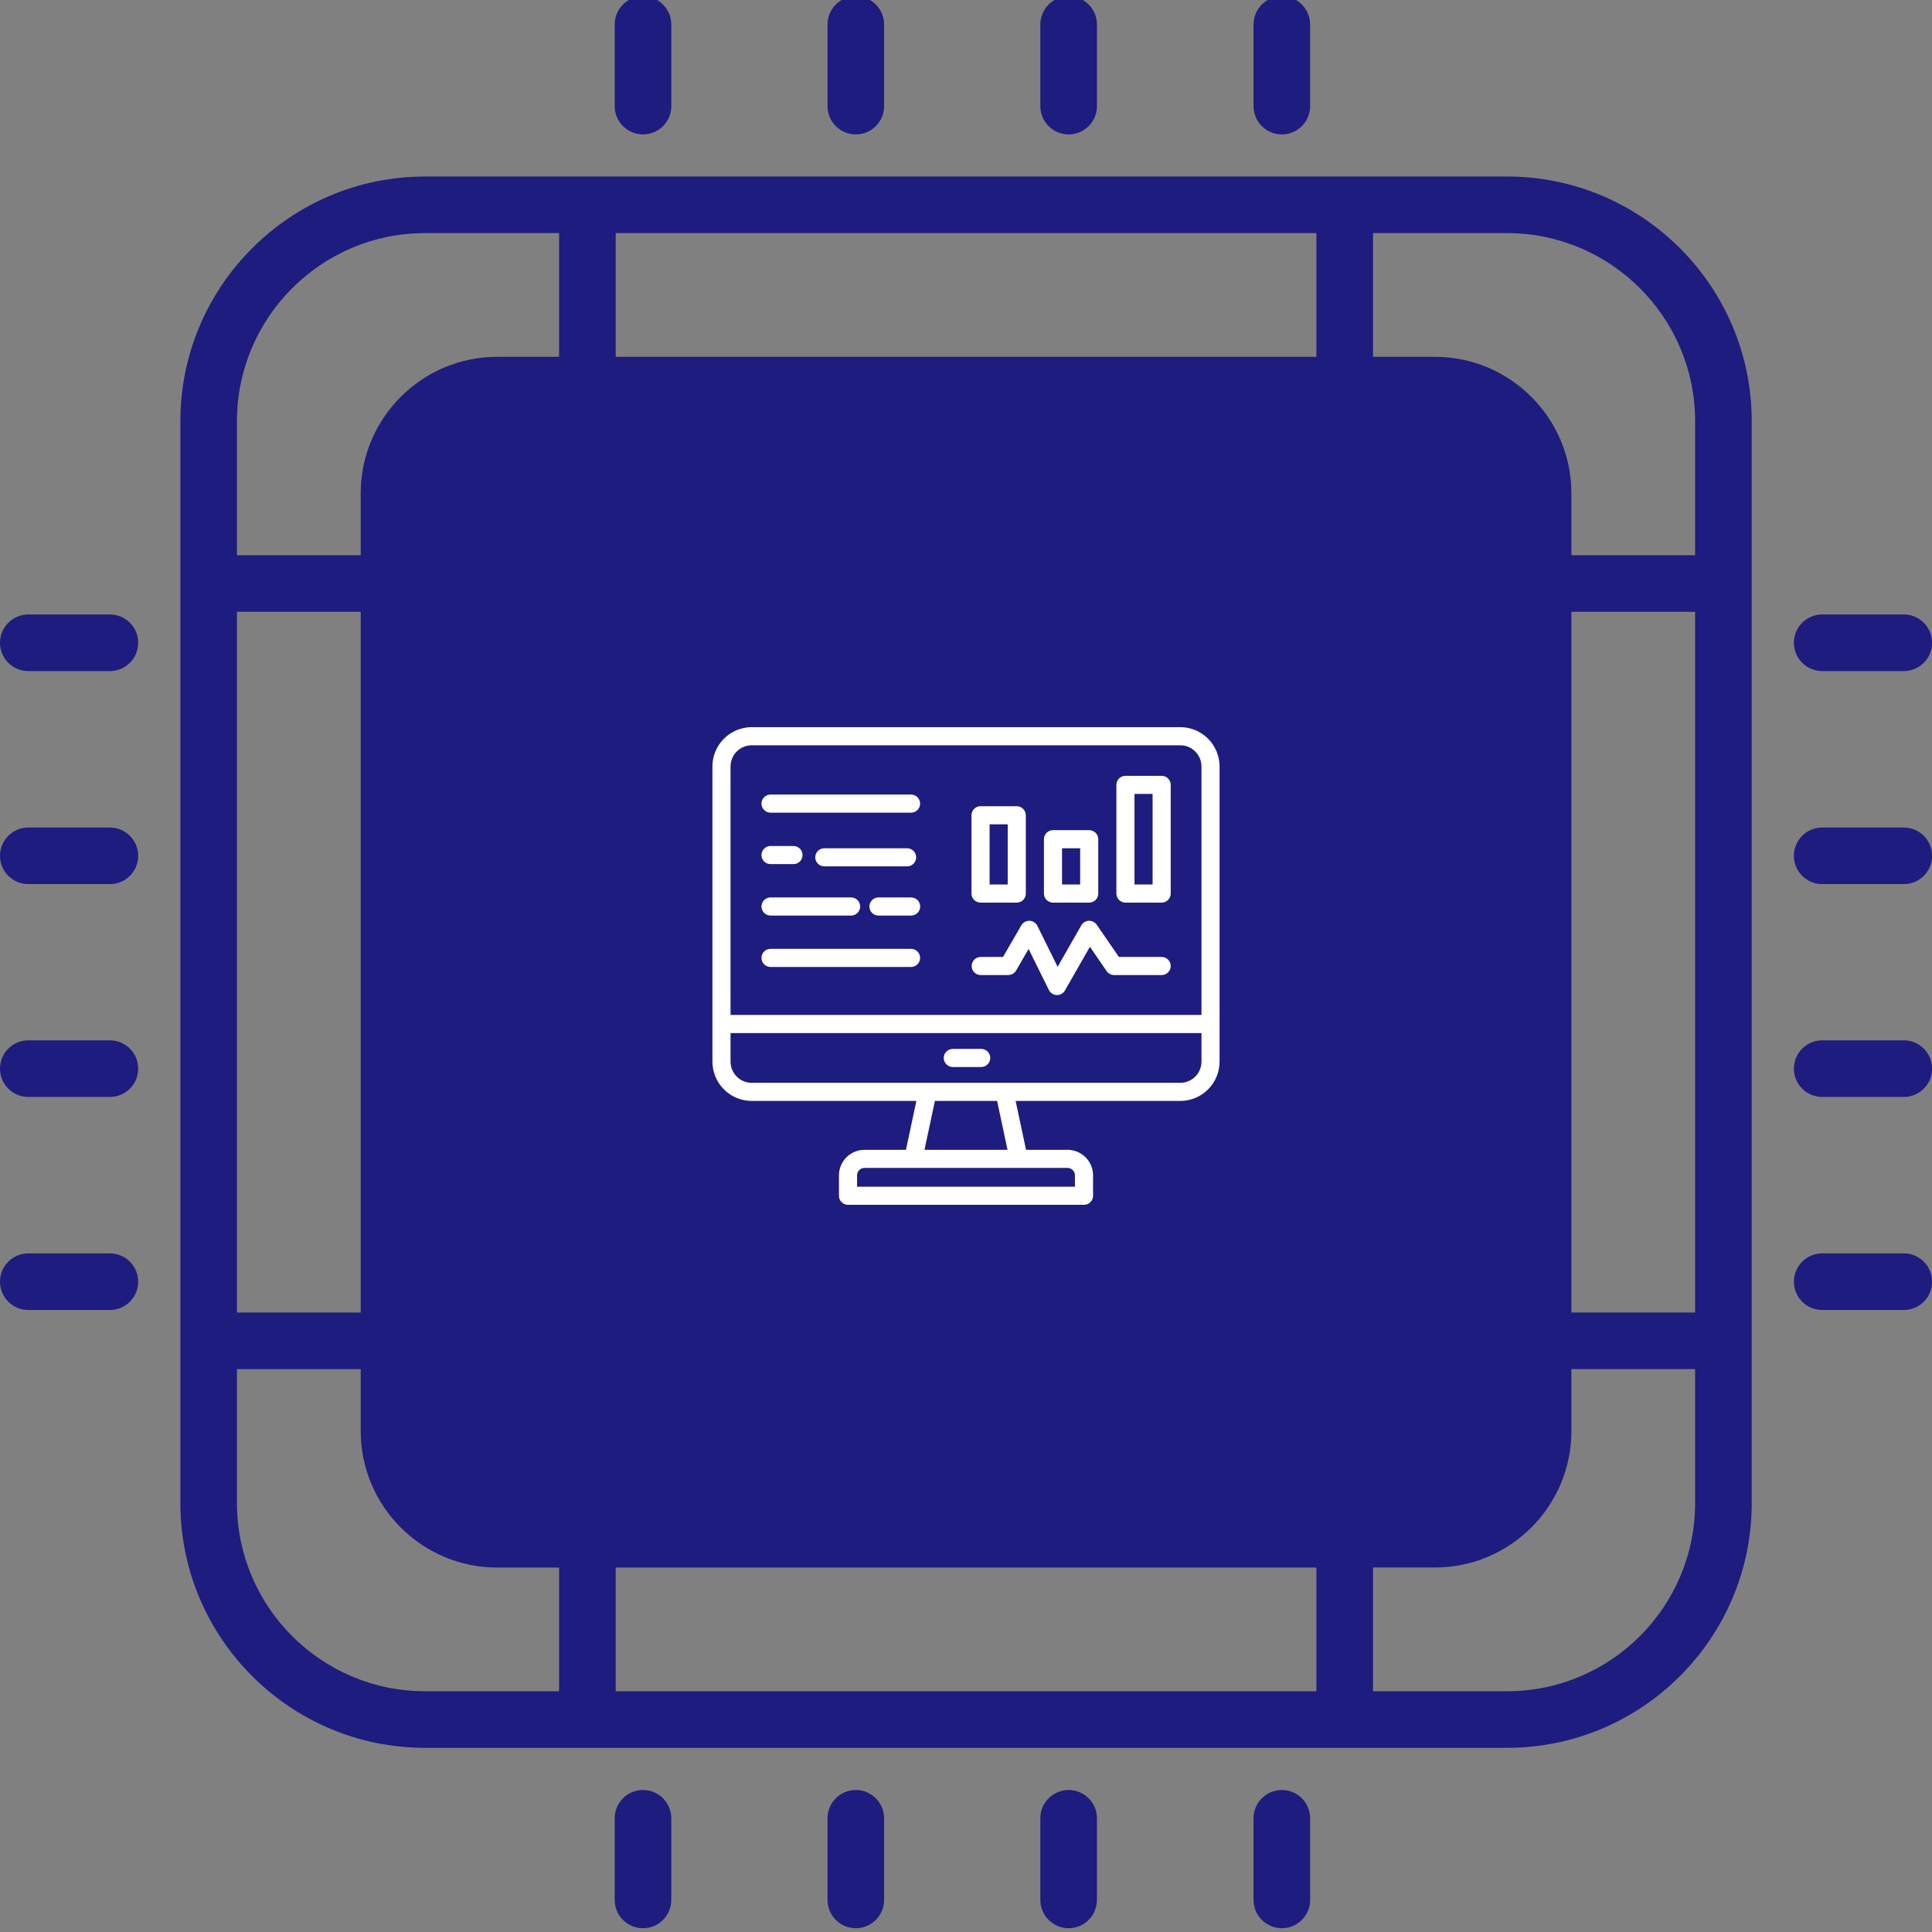 <?xml version="1.0" encoding="UTF-8"?> <svg xmlns="http://www.w3.org/2000/svg" width="80" height="80" viewBox="0 0 80 80" fill="none"><rect x="0" y="0" width="80" height="80" fill="#808080" stroke="none"/><g clip-path="url(#clip0_4751_1616)"><path d="M49.752 26.976H30.255C28.533 26.976 27.133 28.376 27.133 30.097V49.594C27.133 51.315 28.533 52.716 30.255 52.716H49.752C51.473 52.716 52.873 51.315 52.873 49.594V30.097C52.873 28.376 51.473 26.976 49.752 26.976ZM50.529 49.594C50.529 50.023 50.181 50.372 49.752 50.372H30.255C29.826 50.372 29.477 50.023 29.477 49.594V30.097C29.477 29.668 29.826 29.319 30.255 29.319H49.752C50.181 29.319 50.529 29.668 50.529 30.097V49.594Z" fill="#1E1C7E"></path><path d="M62.403 7.309H17.601C12.014 7.309 7.469 11.854 7.469 17.441V62.242C7.469 67.829 12.014 72.374 17.601 72.374H62.403C67.99 72.374 72.535 67.829 72.535 62.242V17.441C72.535 11.854 67.99 7.309 62.403 7.309ZM70.191 54.349H65.068V25.334H70.191V54.349ZM62.724 59.256C62.724 61.08 61.24 62.564 59.416 62.564H20.588C18.764 62.564 17.279 61.08 17.279 59.256V20.427C17.279 18.603 18.764 17.119 20.588 17.119H59.416C61.24 17.119 62.724 18.603 62.724 20.427V59.256ZM54.509 64.908V70.031H25.495V64.908H54.509ZM9.812 25.334H14.936V54.349H9.812V25.334ZM25.495 14.775V9.652H54.509V14.776L25.495 14.775ZM17.601 9.652H23.151V14.776H20.588C17.471 14.776 14.936 17.311 14.936 20.428V22.991H9.812V17.441C9.812 13.146 13.306 9.652 17.601 9.652ZM9.812 62.242V56.693H14.936V59.256C14.936 62.372 17.471 64.908 20.588 64.908H23.151V70.031H17.601C13.306 70.031 9.812 66.537 9.812 62.242ZM62.403 70.031H56.853V64.907H59.416C62.532 64.907 65.068 62.372 65.068 59.255V56.692H70.191V62.242C70.191 66.537 66.697 70.031 62.403 70.031ZM70.191 22.991H65.068V20.427C65.068 17.311 62.532 14.775 59.416 14.775H56.853V9.652H62.403C66.697 9.652 70.191 13.146 70.191 17.441V22.991H70.191Z" fill="#1E1C7E"></path><path d="M31.188 23.783C31.835 23.783 32.359 23.259 32.359 22.611V21.425C32.359 20.778 31.835 20.253 31.188 20.253C30.54 20.253 30.016 20.778 30.016 21.425V22.611C30.016 23.259 30.54 23.783 31.188 23.783Z" fill="#1E1C7E"></path><path d="M40 23.783C40.647 23.783 41.172 23.259 41.172 22.611V21.425C41.172 20.778 40.647 20.253 40 20.253C39.353 20.253 38.828 20.778 38.828 21.425V22.611C38.828 23.259 39.353 23.783 40 23.783Z" fill="#1E1C7E"></path><path d="M48.812 23.783C49.46 23.783 49.984 23.259 49.984 22.611V21.425C49.984 20.778 49.46 20.253 48.812 20.253C48.165 20.253 47.641 20.778 47.641 21.425V22.611C47.641 23.259 48.165 23.783 48.812 23.783Z" fill="#1E1C7E"></path><path d="M31.188 55.906C30.54 55.906 30.016 56.431 30.016 57.078V58.265C30.016 58.912 30.54 59.437 31.188 59.437C31.835 59.437 32.359 58.912 32.359 58.265V57.078C32.359 56.431 31.835 55.906 31.188 55.906Z" fill="#1E1C7E"></path><path d="M40 55.906C39.353 55.906 38.828 56.431 38.828 57.078V58.265C38.828 58.912 39.353 59.437 40 59.437C40.647 59.437 41.172 58.912 41.172 58.265V57.078C41.172 56.431 40.647 55.906 40 55.906Z" fill="#1E1C7E"></path><path d="M48.812 55.906C48.165 55.906 47.641 56.431 47.641 57.078V58.265C47.641 58.912 48.165 59.437 48.812 59.437C49.46 59.437 49.984 58.912 49.984 58.265V57.078C49.984 56.431 49.46 55.906 48.812 55.906Z" fill="#1E1C7E"></path><path d="M58.421 29.855H57.234C56.587 29.855 56.062 30.379 56.062 31.026C56.062 31.674 56.587 32.198 57.234 32.198H58.421C59.068 32.198 59.593 31.674 59.593 31.026C59.593 30.379 59.068 29.855 58.421 29.855Z" fill="#1E1C7E"></path><path d="M58.421 38.672H57.234C56.587 38.672 56.062 39.197 56.062 39.844C56.062 40.491 56.587 41.016 57.234 41.016H58.421C59.068 41.016 59.593 40.491 59.593 39.844C59.593 39.197 59.068 38.672 58.421 38.672Z" fill="#1E1C7E"></path><path d="M58.421 47.489H57.234C56.587 47.489 56.062 48.014 56.062 48.661C56.062 49.308 56.587 49.833 57.234 49.833H58.421C59.068 49.833 59.593 49.308 59.593 48.661C59.593 48.014 59.068 47.489 58.421 47.489Z" fill="#1E1C7E"></path><path d="M22.765 29.855H21.578C20.931 29.855 20.406 30.379 20.406 31.026C20.406 31.674 20.931 32.198 21.578 32.198H22.765C23.412 32.198 23.937 31.674 23.937 31.026C23.937 30.379 23.412 29.855 22.765 29.855Z" fill="#1E1C7E"></path><path d="M22.765 38.672H21.578C20.931 38.672 20.406 39.197 20.406 39.844C20.406 40.491 20.931 41.016 21.578 41.016H22.765C23.412 41.016 23.937 40.491 23.937 39.844C23.937 39.197 23.412 38.672 22.765 38.672Z" fill="#1E1C7E"></path><path d="M22.765 47.489H21.578C20.931 47.489 20.406 48.014 20.406 48.661C20.406 49.308 20.931 49.833 21.578 49.833H22.765C23.412 49.833 23.937 49.308 23.937 48.661C23.937 48.014 23.412 47.489 22.765 47.489Z" fill="#1E1C7E"></path><path d="M75.453 27.788H78.832C79.479 27.788 80.004 27.263 80.004 26.616C80.004 25.969 79.479 25.444 78.832 25.444H75.453C74.806 25.444 74.281 25.969 74.281 26.616C74.281 27.263 74.806 27.788 75.453 27.788Z" fill="#1E1C7E"></path><path d="M78.832 34.266H75.453C74.806 34.266 74.281 34.79 74.281 35.438C74.281 36.085 74.806 36.609 75.453 36.609H78.832C79.479 36.609 80.004 36.085 80.004 35.438C80.004 34.79 79.479 34.266 78.832 34.266Z" fill="#1E1C7E"></path><path d="M78.832 43.078H75.453C74.806 43.078 74.281 43.603 74.281 44.25C74.281 44.897 74.806 45.422 75.453 45.422H78.832C79.479 45.422 80.004 44.897 80.004 44.25C80.004 43.603 79.479 43.078 78.832 43.078Z" fill="#1E1C7E"></path><path d="M4.55 25.444H1.172C0.525 25.444 0 25.969 0 26.616C0 27.263 0.525 27.788 1.172 27.788H4.55C5.198 27.788 5.722 27.263 5.722 26.616C5.722 25.969 5.198 25.444 4.55 25.444Z" fill="#1E1C7E"></path><path d="M4.55 34.266H1.172C0.525 34.266 0 34.79 0 35.438C0 36.085 0.525 36.609 1.172 36.609H4.55C5.198 36.609 5.722 36.085 5.722 35.438C5.722 34.79 5.198 34.266 4.55 34.266Z" fill="#1E1C7E"></path><path d="M4.55 43.078H1.172C0.525 43.078 0 43.603 0 44.25C0 44.897 0.525 45.422 1.172 45.422H4.55C5.198 45.422 5.722 44.897 5.722 44.25C5.722 43.603 5.198 43.078 4.55 43.078Z" fill="#1E1C7E"></path><path d="M78.832 51.9H75.453C74.806 51.9 74.281 52.425 74.281 53.072C74.281 53.719 74.806 54.244 75.453 54.244H78.832C79.479 54.244 80.004 53.719 80.004 53.072C80.004 52.425 79.479 51.9 78.832 51.9Z" fill="#1E1C7E"></path><path d="M4.55 51.9H1.172C0.525 51.9 0 52.425 0 53.072C0 53.719 0.525 54.244 1.172 54.244H4.55C5.198 54.244 5.722 53.719 5.722 53.072C5.722 52.425 5.198 51.9 4.55 51.9Z" fill="#1E1C7E"></path><path d="M44.25 74.12C43.603 74.12 43.078 74.645 43.078 75.292V78.671C43.078 79.318 43.603 79.843 44.25 79.843C44.897 79.843 45.422 79.318 45.422 78.671V75.292C45.422 74.645 44.897 74.12 44.25 74.12Z" fill="#1E1C7E"></path><path d="M35.438 74.12C34.79 74.12 34.266 74.645 34.266 75.292V78.671C34.266 79.318 34.79 79.843 35.438 79.843C36.085 79.843 36.609 79.318 36.609 78.671V75.292C36.609 74.645 36.085 74.12 35.438 74.12Z" fill="#1E1C7E"></path><path d="M26.625 74.12C25.978 74.12 25.453 74.645 25.453 75.292V78.671C25.453 79.318 25.978 79.843 26.625 79.843C27.272 79.843 27.797 79.318 27.797 78.671V75.292C27.797 74.645 27.272 74.12 26.625 74.12Z" fill="#1E1C7E"></path><path d="M44.25 5.566C44.897 5.566 45.422 5.041 45.422 4.394V1.016C45.422 0.368 44.897 -0.156 44.25 -0.156C43.603 -0.156 43.078 0.368 43.078 1.016V4.394C43.078 5.041 43.603 5.566 44.25 5.566Z" fill="#1E1C7E"></path><path d="M35.438 5.566C36.085 5.566 36.609 5.041 36.609 4.394V1.016C36.609 0.368 36.085 -0.156 35.438 -0.156C34.79 -0.156 34.266 0.368 34.266 1.016V4.394C34.266 5.041 34.79 5.566 35.438 5.566Z" fill="#1E1C7E"></path><path d="M53.078 74.12C52.431 74.12 51.906 74.645 51.906 75.292V78.671C51.906 79.318 52.431 79.843 53.078 79.843C53.725 79.843 54.25 79.318 54.25 78.671V75.292C54.25 74.645 53.725 74.12 53.078 74.12Z" fill="#1E1C7E"></path><path d="M53.078 5.566C53.725 5.566 54.25 5.041 54.25 4.394V1.016C54.25 0.368 53.725 -0.156 53.078 -0.156C52.431 -0.156 51.906 0.368 51.906 1.016V4.394C51.906 5.041 52.431 5.566 53.078 5.566Z" fill="#1E1C7E"></path><path d="M26.625 5.566C27.272 5.566 27.797 5.041 27.797 4.394V1.016C27.797 0.368 27.272 -0.156 26.625 -0.156C25.978 -0.156 25.453 0.368 25.453 1.016V4.394C25.453 5.041 25.978 5.566 26.625 5.566Z" fill="#1E1C7E"></path><path d="M33.688 35.196V33.617H35.441C36.088 33.617 36.613 33.093 36.613 32.445C36.613 31.798 36.088 31.273 35.441 31.273H33.318C32.229 31.273 31.344 32.159 31.344 33.248V35.196C31.344 35.844 31.868 36.368 32.516 36.368C33.163 36.368 33.688 35.844 33.688 35.196Z" fill="#1E1C7E"></path><path d="M47.488 43.32C46.841 43.32 46.316 43.845 46.316 44.492V46.071H44.562C43.915 46.071 43.391 46.596 43.391 47.243C43.391 47.891 43.915 48.415 44.562 48.415H46.685C47.774 48.415 48.66 47.529 48.66 46.441V44.492C48.66 43.845 48.135 43.32 47.488 43.32Z" fill="#1E1C7E"></path><path d="M47.462 32.384C47.004 31.927 46.263 31.927 45.805 32.384L32.546 45.643C32.089 46.1 32.089 46.842 32.546 47.3C32.775 47.529 33.075 47.643 33.375 47.643C33.675 47.643 33.975 47.529 34.204 47.3L47.462 34.041C47.92 33.584 47.92 32.842 47.462 32.384Z" fill="#1E1C7E"></path><rect x="17.078" y="17.071" width="45.854" height="45.854" fill="#1E1C7E"></rect><path d="M48.873 30.11H31.127C30.696 30.111 30.282 30.282 29.977 30.587C29.672 30.893 29.5 31.306 29.5 31.738V43.96C29.5 44.392 29.672 44.805 29.977 45.11C30.282 45.416 30.696 45.587 31.127 45.587H37.945L37.514 47.611H35.797C35.517 47.611 35.248 47.723 35.049 47.921C34.851 48.119 34.739 48.388 34.739 48.669V49.514C34.739 49.564 34.749 49.612 34.767 49.658C34.786 49.703 34.814 49.745 34.849 49.78C34.884 49.814 34.925 49.842 34.971 49.861C35.016 49.88 35.065 49.889 35.114 49.889H44.886C44.935 49.889 44.984 49.88 45.029 49.861C45.075 49.842 45.116 49.814 45.151 49.78C45.186 49.745 45.214 49.703 45.233 49.658C45.251 49.612 45.261 49.564 45.261 49.514V48.669C45.261 48.388 45.149 48.119 44.951 47.921C44.752 47.723 44.483 47.611 44.203 47.611H42.486L42.055 45.587H48.873C49.304 45.587 49.718 45.416 50.023 45.11C50.328 44.805 50.499 44.392 50.5 43.96V31.738C50.499 31.306 50.328 30.893 50.023 30.587C49.718 30.282 49.304 30.111 48.873 30.11ZM31.127 30.86H48.873C49.105 30.861 49.328 30.953 49.493 31.118C49.657 31.282 49.75 31.505 49.75 31.738V42.027H30.25V31.738C30.25 31.505 30.343 31.282 30.507 31.118C30.672 30.953 30.895 30.861 31.127 30.86ZM44.511 48.669V49.139H35.489V48.669C35.489 48.587 35.522 48.509 35.58 48.451C35.637 48.393 35.716 48.361 35.797 48.361H44.203C44.284 48.361 44.363 48.393 44.42 48.451C44.478 48.509 44.511 48.587 44.511 48.669ZM41.719 47.611H38.281L38.712 45.587H41.288L41.719 47.611ZM48.873 44.837C46.671 44.837 31.127 44.837 31.127 44.837C30.895 44.837 30.672 44.745 30.507 44.58C30.343 44.416 30.25 44.193 30.25 43.96V42.777H49.75V43.96C49.75 44.193 49.657 44.416 49.493 44.58C49.328 44.745 49.105 44.837 48.873 44.837Z" fill="white"></path><path d="M40.637 43.433H39.453C39.354 43.433 39.258 43.472 39.188 43.542C39.118 43.613 39.078 43.708 39.078 43.808C39.078 43.907 39.118 44.002 39.188 44.073C39.258 44.143 39.354 44.183 39.453 44.183H40.637C40.735 44.181 40.828 44.14 40.897 44.07C40.966 44 41.005 43.906 41.005 43.808C41.005 43.709 40.966 43.615 40.897 43.545C40.828 43.475 40.735 43.434 40.637 43.433Z" fill="white"></path><path d="M40.602 37.375H42.102C42.151 37.375 42.2 37.365 42.245 37.346C42.291 37.328 42.332 37.3 42.367 37.265C42.402 37.23 42.429 37.189 42.448 37.144C42.467 37.098 42.477 37.049 42.477 37V33.759C42.477 33.709 42.467 33.661 42.448 33.615C42.429 33.57 42.402 33.528 42.367 33.494C42.332 33.459 42.291 33.431 42.245 33.412C42.2 33.394 42.151 33.384 42.102 33.384H40.602C40.552 33.384 40.504 33.394 40.458 33.412C40.413 33.431 40.371 33.459 40.336 33.494C40.301 33.528 40.274 33.57 40.255 33.615C40.236 33.661 40.227 33.709 40.227 33.759V37C40.227 37.049 40.236 37.098 40.255 37.144C40.274 37.189 40.301 37.23 40.336 37.265C40.371 37.3 40.413 37.328 40.458 37.346C40.504 37.365 40.552 37.375 40.602 37.375ZM40.977 34.134H41.727V36.625H40.977V34.134Z" fill="white"></path><path d="M43.602 37.375H45.102C45.151 37.375 45.2 37.365 45.245 37.346C45.291 37.328 45.332 37.3 45.367 37.265C45.402 37.23 45.429 37.189 45.448 37.144C45.467 37.098 45.477 37.049 45.477 37V34.75C45.477 34.701 45.467 34.652 45.448 34.606C45.429 34.561 45.402 34.52 45.367 34.485C45.332 34.45 45.291 34.422 45.245 34.404C45.2 34.385 45.151 34.375 45.102 34.375H43.602C43.552 34.375 43.504 34.385 43.458 34.404C43.413 34.422 43.371 34.45 43.336 34.485C43.301 34.52 43.274 34.561 43.255 34.606C43.236 34.652 43.227 34.701 43.227 34.75V37C43.227 37.049 43.236 37.098 43.255 37.144C43.274 37.189 43.301 37.23 43.336 37.265C43.371 37.3 43.413 37.328 43.458 37.346C43.504 37.365 43.552 37.375 43.602 37.375ZM43.977 35.125H44.727V36.625H43.977V35.125Z" fill="white"></path><path d="M46.602 37.375H48.102C48.151 37.375 48.2 37.365 48.245 37.346C48.291 37.328 48.332 37.3 48.367 37.265C48.402 37.23 48.429 37.189 48.448 37.144C48.467 37.098 48.477 37.049 48.477 37V32.5C48.477 32.451 48.467 32.402 48.448 32.356C48.429 32.311 48.402 32.27 48.367 32.235C48.332 32.2 48.291 32.172 48.245 32.154C48.2 32.135 48.151 32.125 48.102 32.125H46.602C46.552 32.125 46.504 32.135 46.458 32.154C46.413 32.172 46.371 32.2 46.336 32.235C46.301 32.27 46.274 32.311 46.255 32.356C46.236 32.402 46.227 32.451 46.227 32.5V37C46.227 37.049 46.236 37.098 46.255 37.144C46.274 37.189 46.301 37.23 46.336 37.265C46.371 37.3 46.413 37.328 46.458 37.346C46.504 37.365 46.552 37.375 46.602 37.375ZM46.977 32.875H47.727V36.625H46.977V32.875Z" fill="white"></path><path d="M40.602 40.375H41.75C41.816 40.375 41.881 40.358 41.938 40.325C41.995 40.292 42.042 40.245 42.075 40.188L42.592 39.294L43.433 40.996C43.464 41.057 43.51 41.108 43.567 41.144C43.625 41.18 43.69 41.2 43.758 41.202C43.826 41.204 43.893 41.188 43.952 41.156C44.011 41.123 44.06 41.075 44.095 41.017L45.131 39.204L45.824 40.212C45.859 40.263 45.905 40.304 45.959 40.332C46.012 40.36 46.072 40.375 46.133 40.375H48.102C48.201 40.375 48.297 40.336 48.367 40.265C48.437 40.195 48.477 40.099 48.477 40C48.477 39.901 48.437 39.805 48.367 39.735C48.297 39.664 48.201 39.625 48.102 39.625H46.331L45.411 38.288C45.374 38.236 45.326 38.194 45.269 38.167C45.212 38.139 45.15 38.126 45.087 38.128C45.023 38.131 44.962 38.149 44.908 38.182C44.854 38.214 44.809 38.26 44.776 38.314L43.794 40.033L42.954 38.334C42.923 38.274 42.877 38.223 42.82 38.187C42.763 38.151 42.697 38.131 42.63 38.129C42.562 38.127 42.495 38.142 42.436 38.175C42.377 38.207 42.327 38.255 42.293 38.312L41.534 39.625H40.602C40.504 39.627 40.41 39.667 40.342 39.737C40.273 39.808 40.234 39.902 40.234 40C40.234 40.098 40.273 40.193 40.342 40.263C40.41 40.333 40.504 40.373 40.602 40.375Z" fill="white"></path><path d="M31.899 33.651H37.732C37.83 33.649 37.924 33.609 37.992 33.539C38.061 33.469 38.1 33.375 38.1 33.276C38.1 33.178 38.061 33.084 37.992 33.014C37.924 32.944 37.83 32.903 37.732 32.901H31.899C31.801 32.903 31.707 32.944 31.639 33.014C31.57 33.084 31.531 33.178 31.531 33.276C31.531 33.375 31.57 33.469 31.639 33.539C31.707 33.609 31.801 33.65 31.899 33.651Z" fill="white"></path><path d="M31.899 35.781H32.863C32.961 35.779 33.055 35.739 33.124 35.669C33.193 35.599 33.231 35.504 33.231 35.406C33.231 35.308 33.193 35.214 33.124 35.144C33.055 35.074 32.961 35.033 32.863 35.031H31.899C31.801 35.033 31.707 35.074 31.639 35.144C31.57 35.214 31.531 35.308 31.531 35.406C31.531 35.505 31.57 35.599 31.639 35.669C31.707 35.739 31.801 35.779 31.899 35.781Z" fill="white"></path><path d="M37.936 35.5C37.936 35.451 37.927 35.402 37.908 35.356C37.889 35.311 37.861 35.27 37.827 35.235C37.792 35.2 37.75 35.172 37.705 35.154C37.659 35.135 37.611 35.125 37.561 35.125H34.133C34.033 35.125 33.938 35.164 33.868 35.235C33.797 35.305 33.758 35.401 33.758 35.5C33.758 35.599 33.797 35.695 33.868 35.765C33.938 35.836 34.033 35.875 34.133 35.875H37.561C37.611 35.875 37.659 35.865 37.705 35.846C37.75 35.828 37.792 35.8 37.827 35.765C37.861 35.73 37.889 35.689 37.908 35.644C37.927 35.598 37.936 35.549 37.936 35.5Z" fill="white"></path><path d="M31.899 37.911H35.25C35.348 37.909 35.442 37.869 35.51 37.799C35.579 37.729 35.618 37.634 35.618 37.536C35.618 37.438 35.579 37.344 35.51 37.273C35.441 37.203 35.348 37.163 35.25 37.161H31.899C31.801 37.163 31.707 37.203 31.639 37.273C31.57 37.344 31.531 37.438 31.531 37.536C31.531 37.634 31.57 37.729 31.639 37.799C31.707 37.869 31.801 37.909 31.899 37.911Z" fill="white"></path><path d="M36.368 37.911H37.728C37.828 37.911 37.923 37.872 37.993 37.801C38.064 37.731 38.103 37.636 38.103 37.536C38.103 37.437 38.064 37.341 37.993 37.271C37.923 37.201 37.828 37.161 37.728 37.161H36.368C36.27 37.163 36.176 37.203 36.107 37.273C36.038 37.344 36 37.438 36 37.536C36 37.634 36.038 37.729 36.107 37.799C36.176 37.869 36.27 37.909 36.368 37.911Z" fill="white"></path><path d="M31.899 40.04H37.732C37.83 40.038 37.924 39.998 37.992 39.928C38.061 39.858 38.1 39.763 38.1 39.665C38.1 39.567 38.061 39.472 37.992 39.402C37.924 39.332 37.83 39.292 37.732 39.29H31.899C31.801 39.292 31.707 39.332 31.639 39.402C31.57 39.472 31.531 39.567 31.531 39.665C31.531 39.763 31.57 39.858 31.639 39.928C31.707 39.998 31.801 40.038 31.899 40.04Z" fill="white"></path></g><defs><clipPath id="clip0_4751_1616"><rect width="80" height="80" fill="white"></rect></clipPath></defs></svg> 